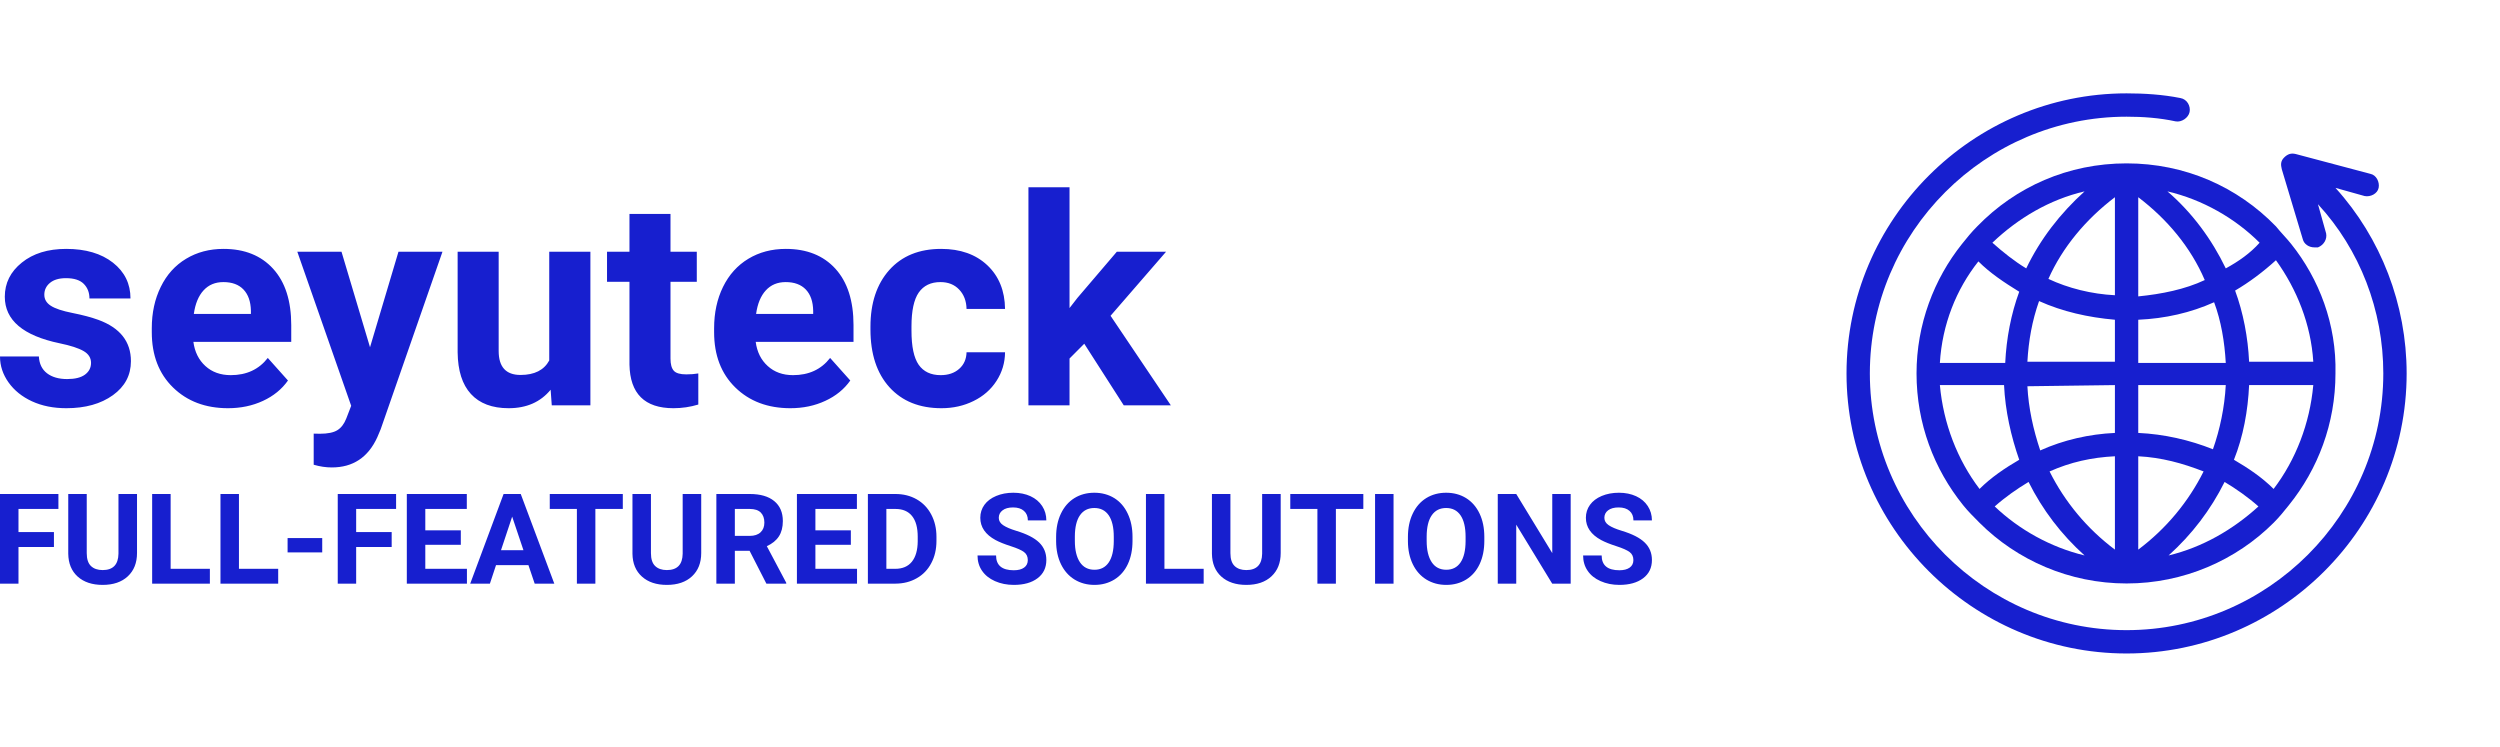 <svg xmlns="http://www.w3.org/2000/svg" width="395" height="118" viewBox="0 0 395 118" class="editor-view__logo-preview" data-v-8d8ae3dd="" data-v-b0ffd048=""><svg id="mark" viewBox="0 0 64 64" width="118" height="118" x="277" y="0" data-v-8d8ae3dd="" style="fill: rgb(23, 31, 207);"><rect x="0" y="0" width="100%" height="100%" fill="none" data-v-8d8ae3dd=""></rect><g data-v-8d8ae3dd=""><path xmlns="http://www.w3.org/2000/svg" d="M49.9,16.1l2.5,0.7c0.5,0.1,1.1-0.2,1.2-0.7c0.1-0.5-0.2-1.1-0.7-1.2l-6.4-1.7c-0.4-0.1-0.7,0-1,0.3s-0.3,0.6-0.2,1l1.8,6  c0.1,0.4,0.5,0.7,1,0.7c0.1,0,0.2,0,0.3,0c0.5-0.2,0.8-0.7,0.7-1.2l-0.7-2.5C52,21.4,54,26.6,54,32c0,12.1-9.9,22-22,22  c-12.1,0-22-9.9-22-22c0-12.1,9.9-22,22-22c1.4,0,2.8,0.1,4.2,0.4c0.5,0.1,1.1-0.3,1.2-0.8c0.1-0.5-0.2-1.1-0.8-1.2  C35.1,8.1,33.5,8,32,8C18.8,8,8,18.8,8,32s10.8,24,24,24s24-10.8,24-24C56,26.1,53.8,20.4,49.9,16.1z"></path><path xmlns="http://www.w3.org/2000/svg" d="M46.1,20.9c-0.4-0.5-0.9-1-1.3-1.5C41.5,16,37,14,32,14s-9.5,2-12.8,5.4c-0.5,0.5-0.9,1-1.3,1.5c-2.4,3-3.9,6.9-3.9,11.1  c0,4.3,1.5,8.2,4,11.3c0.4,0.5,0.9,1,1.4,1.5C22.6,48,27.1,50,32,50c4.9,0,9.4-2,12.6-5.2c0.5-0.5,0.9-1,1.3-1.5c2.5-3.1,4-7,4-11.3  C50,27.8,48.5,23.9,46.1,20.9z M48,31h-5.5c-0.1-2.1-0.5-4.2-1.2-6.1c1.2-0.7,2.4-1.6,3.5-2.6C46.6,24.8,47.8,27.8,48,31z M33,16.9  c2.5,1.9,4.5,4.3,5.7,7.1C37,24.8,35,25.2,33,25.4V16.9z M31,16.9v8.4c-2-0.1-4-0.6-5.7-1.4C26.5,21.2,28.5,18.8,31,16.9z M31,27.4  V31h-7.5c0.1-1.8,0.4-3.5,1-5.2C26.5,26.7,28.7,27.2,31,27.4z M31,33v4.1c-2.2,0.1-4.4,0.6-6.4,1.5c-0.6-1.8-1-3.6-1.1-5.5L31,33  L31,33z M31,39.1v8c-2.4-1.8-4.3-4.1-5.6-6.7C27.2,39.6,29,39.2,31,39.1z M33,47.1v-8c2,0.1,3.8,0.6,5.6,1.3  C37.3,43,35.4,45.3,33,47.1z M33,37.1V33h7.5c-0.1,1.9-0.5,3.8-1.1,5.5C37.4,37.7,35.2,37.2,33,37.1z M33,31v-3.6  c2.3-0.1,4.5-0.6,6.5-1.5c0.6,1.6,0.9,3.4,1,5.2H33V31z M40.5,23c-1.2-2.5-2.9-4.8-5-6.6c3,0.7,5.8,2.3,7.9,4.4  C42.6,21.7,41.6,22.4,40.5,23z M28.4,16.4c-2.1,1.9-3.8,4.1-5,6.6c-1-0.6-2-1.4-2.9-2.2C22.7,18.7,25.4,17.1,28.4,16.4z M19.3,22.4  c1,1,2.2,1.8,3.5,2.6c-0.7,1.9-1.1,4-1.2,6.1H16C16.2,27.8,17.4,24.8,19.3,22.4z M16,33h5.5c0.1,2.2,0.6,4.4,1.3,6.4  c-1.2,0.7-2.4,1.5-3.4,2.5C17.5,39.4,16.3,36.3,16,33z M23.6,41.3c1.2,2.4,2.8,4.5,4.8,6.3c-2.9-0.7-5.6-2.2-7.7-4.2  C21.6,42.6,22.6,41.9,23.6,41.3z M35.6,47.6c2-1.8,3.6-3.9,4.8-6.3c1,0.6,2,1.3,2.9,2.1C41.1,45.4,38.5,46.9,35.6,47.6z M44.6,41.9  c-1-1-2.2-1.8-3.4-2.5c0.8-2,1.2-4.2,1.3-6.4H48C47.7,36.3,46.5,39.4,44.6,41.9z"></path></g></svg><svg id="name" viewBox="0 0 185.213 44.315" width="185" height="44.264" x="0" y="29.587" data-v-8d8ae3dd="" style="fill: rgb(23, 31, 207);"><rect x="0" y="0" width="100%" height="100%" fill="none" data-v-8d8ae3dd=""></rect><g data-v-8d8ae3dd=""><path xmlns="http://www.w3.org/2000/svg" d="M14.40 27.78L14.40 27.78Q14.40 26.59 13.22 25.91Q12.04 25.22 9.43 24.68L9.43 24.68Q0.76 22.87 0.76 17.32L0.76 17.32Q0.76 14.08 3.45 11.92Q6.13 9.75 10.47 9.75L10.47 9.75Q15.09 9.75 17.87 11.93Q20.64 14.11 20.64 17.59L20.64 17.59L14.15 17.59Q14.15 16.19 13.25 15.28Q12.35 14.38 10.44 14.38L10.44 14.38Q8.80 14.38 7.91 15.12Q7.01 15.86 7.01 17.00L7.01 17.00Q7.01 18.08 8.03 18.74Q9.05 19.41 11.48 19.89Q13.90 20.37 15.57 20.98L15.57 20.98Q20.71 22.87 20.71 27.51L20.71 27.51Q20.71 30.84 17.86 32.89Q15.00 34.95 10.49 34.95L10.49 34.95Q7.43 34.95 5.06 33.86Q2.70 32.77 1.35 30.87Q0 28.97 0 26.77L0 26.77L6.15 26.77Q6.24 28.50 7.43 29.42Q8.63 30.34 10.62 30.34L10.62 30.34Q12.49 30.34 13.44 29.64Q14.40 28.93 14.40 27.78ZM36.07 34.95L36.07 34.95Q30.73 34.95 27.37 31.67Q24.01 28.39 24.01 22.93L24.01 22.93L24.01 22.30Q24.01 18.64 25.43 15.76Q26.84 12.87 29.44 11.31Q32.03 9.75 35.35 9.75L35.35 9.75Q40.34 9.75 43.20 12.89Q46.07 16.04 46.07 21.81L46.07 21.81L46.07 24.46L30.59 24.46Q30.91 26.84 32.49 28.28Q34.07 29.72 36.50 29.72L36.50 29.72Q40.25 29.72 42.36 27.00L42.36 27.00L45.55 30.57Q44.09 32.64 41.60 33.79Q39.10 34.95 36.07 34.95ZM35.33 15.00L35.33 15.00Q33.40 15.00 32.20 16.31Q31.00 17.61 30.66 20.04L30.66 20.04L39.69 20.04L39.69 19.52Q39.64 17.36 38.52 16.18Q37.40 15.00 35.33 15.00ZM54.02 10.20L58.53 25.31L63.03 10.20L69.99 10.20L60.22 38.27L59.68 39.55Q57.50 44.32 52.49 44.32L52.49 44.32Q51.08 44.32 49.62 43.89L49.62 43.89L49.62 38.97L50.60 38.99Q52.45 38.99 53.36 38.43Q54.27 37.87 54.78 36.57L54.78 36.57L55.55 34.57L47.03 10.20L54.02 10.20ZM87.28 34.50L87.10 32.03Q84.70 34.95 80.46 34.95L80.46 34.95Q76.55 34.95 74.49 32.70Q72.44 30.46 72.39 26.12L72.39 26.12L72.39 10.20L78.88 10.20L78.88 25.90Q78.88 29.69 82.34 29.69L82.34 29.69Q85.64 29.69 86.88 27.40L86.88 27.40L86.88 10.20L93.39 10.20L93.39 34.50L87.28 34.50ZM99.57 4.22L106.06 4.22L106.06 10.20L110.22 10.20L110.22 14.96L106.06 14.96L106.06 27.09Q106.06 28.44 106.58 29.02Q107.09 29.60 108.55 29.60L108.55 29.60Q109.63 29.60 110.46 29.45L110.46 29.45L110.46 34.37Q108.55 34.95 106.53 34.95L106.53 34.95Q99.70 34.95 99.57 28.05L99.57 28.05L99.57 14.96L96.02 14.96L96.02 10.20L99.57 10.20L99.57 4.22ZM125.02 34.95L125.02 34.95Q119.67 34.95 116.31 31.67Q112.96 28.39 112.96 22.93L112.96 22.93L112.96 22.30Q112.96 18.64 114.37 15.76Q115.79 12.87 118.38 11.31Q120.97 9.75 124.30 9.75L124.30 9.75Q129.29 9.75 132.15 12.89Q135.01 16.04 135.01 21.81L135.01 21.81L135.01 24.46L119.54 24.46Q119.85 26.84 121.44 28.28Q123.02 29.72 125.44 29.72L125.44 29.72Q129.20 29.72 131.31 27.00L131.31 27.00L134.50 30.57Q133.04 32.64 130.54 33.79Q128.05 34.95 125.02 34.95ZM124.28 15.00L124.28 15.00Q122.34 15.00 121.14 16.31Q119.94 17.61 119.60 20.04L119.60 20.04L128.63 20.04L128.63 19.52Q128.59 17.36 127.47 16.18Q126.34 15.00 124.28 15.00ZM148.80 29.72L148.80 29.72Q150.60 29.72 151.72 28.73Q152.85 27.74 152.89 26.10L152.89 26.10L158.98 26.10Q158.96 28.57 157.63 30.63Q156.31 32.68 154.00 33.81Q151.70 34.95 148.92 34.95L148.92 34.95Q143.71 34.95 140.70 31.64Q137.69 28.32 137.69 22.48L137.69 22.48L137.69 22.06Q137.69 16.44 140.67 13.09Q143.66 9.75 148.87 9.75L148.87 9.75Q153.43 9.75 156.18 12.34Q158.93 14.94 158.98 19.25L158.98 19.25L152.89 19.25Q152.85 17.36 151.72 16.18Q150.60 15.00 148.76 15.00L148.76 15.00Q146.49 15.00 145.33 16.65Q144.18 18.31 144.18 22.01L144.18 22.01L144.18 22.69Q144.18 26.44 145.32 28.08Q146.47 29.72 148.80 29.72ZM177.76 34.50L171.51 24.75L169.18 27.09L169.18 34.50L162.68 34.50L162.68 0L169.18 0L169.18 19.11L170.43 17.50L176.66 10.20L184.45 10.20L175.67 20.33L185.21 34.50L177.76 34.50Z"></path></g></svg><svg id="slogan" viewBox="0 0 261.865 14.609" width="261" height="14.561" x="0" y="77.852" data-v-8d8ae3dd="" style="fill: rgb(23, 31, 207);"><rect x="0" y="0" width="100%" height="100%" fill="none" data-v-8d8ae3dd=""></rect><g data-v-8d8ae3dd=""><path xmlns="http://www.w3.org/2000/svg" d="M8.55 6.24L8.55 8.60L2.93 8.60L2.93 14.41L0 14.41L0 0.20L9.26 0.20L9.26 2.57L2.93 2.57L2.93 6.24L8.55 6.24ZM18.78 0.20L21.72 0.20L21.72 9.56Q21.72 11.89 20.26 13.25Q18.80 14.61 16.27 14.61L16.27 14.61Q13.78 14.61 12.31 13.29Q10.85 11.97 10.82 9.67L10.82 9.67L10.82 0.20L13.75 0.20L13.75 9.58Q13.75 10.98 14.42 11.62Q15.09 12.26 16.27 12.26L16.27 12.26Q18.74 12.26 18.78 9.66L18.78 9.66L18.78 0.20ZM27.05 0.20L27.05 12.06L33.27 12.06L33.27 14.41L24.12 14.41L24.12 0.20L27.05 0.20ZM37.88 0.20L37.88 12.06L44.10 12.06L44.10 14.41L34.95 14.41L34.95 0.20L37.88 0.20ZM51.08 7.19L51.08 9.46L45.59 9.46L45.59 7.19L51.08 7.19ZM62.09 6.24L62.09 8.60L56.46 8.60L56.46 14.41L53.54 14.41L53.54 0.20L62.79 0.20L62.79 2.57L56.46 2.57L56.46 6.24L62.09 6.24ZM73.05 5.96L73.05 8.25L67.42 8.25L67.42 12.06L74.02 12.06L74.02 14.41L64.49 14.41L64.49 0.20L74.00 0.20L74.00 2.57L67.42 2.57L67.42 5.96L73.05 5.96ZM84.76 14.41L83.77 11.48L78.63 11.48L77.66 14.41L74.54 14.41L79.83 0.20L82.55 0.20L87.87 14.41L84.76 14.41ZM81.19 3.79L79.42 9.11L82.98 9.11L81.19 3.79ZM98.73 0.20L98.73 2.57L94.38 2.57L94.38 14.41L91.45 14.41L91.45 2.57L87.15 2.57L87.15 0.20L98.73 0.20ZM108.22 0.20L111.16 0.20L111.16 9.56Q111.16 11.89 109.70 13.25Q108.24 14.61 105.71 14.61L105.71 14.61Q103.22 14.61 101.76 13.29Q100.29 11.97 100.26 9.67L100.26 9.67L100.26 0.20L103.19 0.20L103.19 9.58Q103.19 10.98 103.86 11.62Q104.53 12.26 105.71 12.26L105.71 12.26Q108.18 12.26 108.22 9.66L108.22 9.66L108.22 0.20ZM121.49 14.41L118.83 9.21L116.49 9.21L116.49 14.41L113.56 14.41L113.56 0.20L118.85 0.20Q121.37 0.20 122.73 1.32Q124.10 2.44 124.10 4.49L124.10 4.49Q124.10 5.95 123.47 6.92Q122.84 7.89 121.56 8.47L121.56 8.47L124.64 14.28L124.64 14.41L121.49 14.41ZM116.49 2.57L116.49 6.84L118.86 6.84Q119.96 6.84 120.57 6.27Q121.17 5.71 121.17 4.73L121.17 4.73Q121.17 3.72 120.60 3.14Q120.03 2.57 118.85 2.57L118.85 2.57L116.49 2.57ZM134.88 5.96L134.88 8.25L129.26 8.25L129.26 12.06L135.86 12.06L135.86 14.41L126.33 14.41L126.33 0.20L135.84 0.20L135.84 2.57L129.26 2.57L129.26 5.96L134.88 5.96ZM141.98 14.41L137.58 14.41L137.58 0.20L141.95 0.20Q143.83 0.20 145.31 1.04Q146.79 1.88 147.62 3.44Q148.45 5 148.45 6.98L148.45 6.98L148.45 7.64Q148.45 9.62 147.63 11.16Q146.82 12.71 145.33 13.55Q143.85 14.40 141.98 14.41L141.98 14.41ZM141.95 2.57L140.51 2.57L140.51 12.06L141.92 12.06Q143.64 12.06 144.55 10.94Q145.46 9.81 145.48 7.72L145.48 7.72L145.48 6.97Q145.48 4.80 144.58 3.69Q143.68 2.57 141.95 2.57L141.95 2.57ZM162.93 10.68L162.93 10.68Q162.93 9.85 162.34 9.41Q161.76 8.96 160.23 8.47Q158.71 7.98 157.82 7.50L157.82 7.50Q155.40 6.19 155.40 3.97L155.40 3.97Q155.40 2.82 156.05 1.92Q156.70 1.02 157.92 0.51Q159.13 0 160.64 0L160.64 0Q162.17 0 163.36 0.55Q164.55 1.10 165.21 2.11Q165.87 3.12 165.87 4.39L165.87 4.39L162.94 4.39Q162.94 3.42 162.32 2.88Q161.71 2.33 160.60 2.33L160.60 2.33Q159.52 2.33 158.93 2.79Q158.33 3.24 158.33 3.98L158.33 3.98Q158.33 4.68 159.03 5.15Q159.73 5.62 161.08 6.03L161.08 6.03Q163.58 6.78 164.73 7.89Q165.87 9.00 165.87 10.66L165.87 10.66Q165.87 12.51 164.47 13.56Q163.08 14.61 160.71 14.61L160.71 14.61Q159.07 14.61 157.72 14.01Q156.38 13.41 155.67 12.36Q154.96 11.32 154.96 9.94L154.96 9.94L157.90 9.94Q157.90 12.29 160.71 12.29L160.71 12.29Q161.76 12.29 162.34 11.87Q162.93 11.45 162.93 10.68ZM179.53 6.99L179.53 7.63Q179.53 9.73 178.79 11.31Q178.05 12.89 176.67 13.75Q175.28 14.61 173.50 14.61L173.50 14.61Q171.73 14.61 170.34 13.76Q168.96 12.91 168.19 11.33Q167.43 9.76 167.42 7.71L167.42 7.71L167.42 7.00Q167.42 4.90 168.18 3.31Q168.94 1.71 170.32 0.85Q171.70 0 173.48 0Q175.25 0 176.64 0.85Q178.02 1.71 178.77 3.31Q179.53 4.90 179.53 6.99L179.53 6.99ZM176.56 7.68L176.56 6.98Q176.56 4.75 175.76 3.58Q174.96 2.42 173.48 2.42L173.48 2.42Q172.00 2.42 171.20 3.57Q170.40 4.72 170.39 6.93L170.39 6.93L170.39 7.63Q170.39 9.80 171.19 11.01Q171.99 12.21 173.50 12.21L173.50 12.21Q174.97 12.21 175.76 11.05Q176.55 9.89 176.56 7.68L176.56 7.68ZM184.59 0.20L184.59 12.06L190.81 12.06L190.81 14.41L181.66 14.41L181.66 0.20L184.59 0.20ZM200.08 0.20L203.02 0.20L203.02 9.56Q203.02 11.89 201.56 13.25Q200.10 14.61 197.57 14.61L197.57 14.61Q195.08 14.61 193.61 13.29Q192.15 11.97 192.12 9.67L192.12 9.67L192.12 0.20L195.05 0.20L195.05 9.58Q195.05 10.98 195.72 11.62Q196.39 12.26 197.57 12.26L197.57 12.26Q200.04 12.26 200.08 9.66L200.08 9.66L200.08 0.20ZM216.12 0.20L216.12 2.57L211.77 2.57L211.77 14.41L208.84 14.41L208.84 2.57L204.54 2.57L204.54 0.20L216.12 0.20ZM220.91 0.20L220.91 14.41L217.98 14.41L217.98 0.20L220.91 0.20ZM235.30 6.99L235.30 7.63Q235.30 9.73 234.56 11.31Q233.82 12.89 232.44 13.75Q231.05 14.61 229.27 14.61L229.27 14.61Q227.50 14.61 226.11 13.76Q224.73 12.91 223.96 11.33Q223.20 9.76 223.19 7.71L223.19 7.71L223.19 7.00Q223.19 4.90 223.95 3.31Q224.71 1.71 226.09 0.85Q227.47 0 229.25 0Q231.03 0 232.41 0.85Q233.79 1.71 234.55 3.31Q235.30 4.90 235.30 6.99L235.30 6.99ZM232.33 7.68L232.33 6.98Q232.33 4.75 231.53 3.58Q230.73 2.42 229.25 2.42L229.25 2.42Q227.77 2.42 226.97 3.57Q226.17 4.72 226.16 6.93L226.16 6.93L226.16 7.63Q226.16 9.80 226.96 11.01Q227.76 12.21 229.27 12.21L229.27 12.21Q230.74 12.21 231.53 11.05Q232.32 9.89 232.33 7.68L232.33 7.68ZM248.99 0.20L248.99 14.41L246.06 14.41L240.36 5.06L240.36 14.41L237.43 14.41L237.43 0.20L240.36 0.20L246.07 9.57L246.07 0.20L248.99 0.20ZM258.93 10.68L258.93 10.68Q258.93 9.85 258.34 9.41Q257.75 8.96 256.23 8.47Q254.71 7.98 253.82 7.50L253.82 7.50Q251.40 6.19 251.40 3.97L251.40 3.97Q251.40 2.82 252.05 1.92Q252.70 1.02 253.91 0.51Q255.13 0 256.64 0L256.64 0Q258.16 0 259.36 0.55Q260.55 1.10 261.21 2.11Q261.87 3.12 261.87 4.39L261.87 4.39L258.94 4.39Q258.94 3.42 258.32 2.88Q257.71 2.33 256.59 2.33L256.59 2.33Q255.52 2.33 254.92 2.79Q254.33 3.24 254.33 3.98L254.33 3.98Q254.33 4.68 255.02 5.15Q255.72 5.62 257.08 6.03L257.08 6.03Q259.58 6.78 260.72 7.89Q261.87 9.00 261.87 10.66L261.87 10.66Q261.87 12.51 260.47 13.56Q259.07 14.61 256.71 14.61L256.71 14.61Q255.07 14.61 253.72 14.01Q252.37 13.41 251.67 12.36Q250.96 11.32 250.96 9.94L250.96 9.94L253.90 9.94Q253.90 12.29 256.71 12.29L256.71 12.29Q257.75 12.29 258.34 11.87Q258.93 11.45 258.93 10.68Z"></path></g></svg></svg>